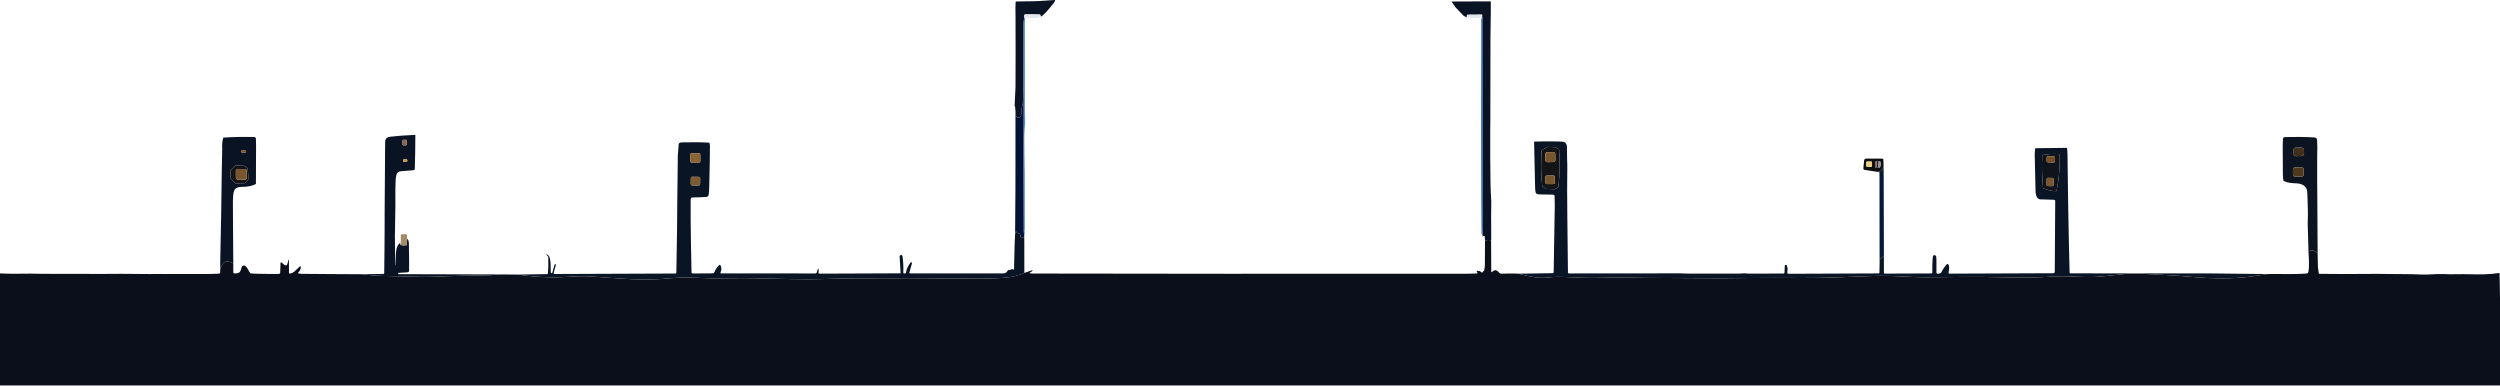 <svg width="3323" height="513" viewBox="0 0 3323 513" fill="none" xmlns="http://www.w3.org/2000/svg">
<path d="M1981.58 16.122L1981.12 50.083L1980.97 161.653C1980.89 164.846 1980.84 168.076 1980.83 171.343C1980.72 195.376 1980.84 219.409 1981.17 243.443C1981.28 251.463 1981.63 259.483 1982.22 267.503L1982 286.992L1982.15 315.463L1981.95 319.432C1978.92 318.546 1976.22 318.846 1973.87 320.333L1973.61 314.593C1973.6 314.396 1973.54 314.206 1973.43 314.041C1973.33 313.875 1973.18 313.741 1973.01 313.652C1972.83 313.562 1972.64 313.521 1972.45 313.531C1972.25 313.542 1972.06 313.605 1971.9 313.713L1970.53 314.612C1970.48 314.119 1970.54 313.966 1970.71 314.153L1970.79 302.742L1970.36 24.552C1969.94 23.286 1969.86 21.816 1970.13 20.142C1970.15 20.05 1970.14 19.956 1970.11 19.867C1970.09 19.777 1970.04 19.694 1969.98 19.624C1969.92 19.553 1969.85 19.497 1969.76 19.459C1969.68 19.421 1969.58 19.401 1969.49 19.402L1951.22 19.552C1950.88 19.556 1950.55 19.668 1950.28 19.874C1950 20.079 1949.81 20.366 1949.71 20.692C1949.55 21.246 1949.64 22.113 1949.98 23.293C1947.47 22.366 1945.57 21.203 1944.28 19.802C1941.15 16.402 1937.95 13.049 1934.69 9.743L1929.68 2.513C1929.65 2.465 1929.63 2.409 1929.63 2.351C1929.62 2.294 1929.63 2.236 1929.66 2.185C1929.69 2.134 1929.73 2.09 1929.78 2.06C1929.83 2.03 1929.88 2.013 1929.94 2.013L1980.63 1.812C1980.88 1.812 1981.12 1.912 1981.3 2.088C1981.47 2.264 1981.57 2.503 1981.57 2.752L1981.58 16.122Z" fill="#0A1324"/>
<path d="M1970.36 24.552L1969.07 24.492C1968.8 24.046 1968.27 23.836 1967.49 23.862C1960.94 24.062 1955.1 23.872 1949.98 23.292C1949.64 22.112 1949.55 21.246 1949.71 20.692C1949.8 20.366 1950 20.079 1950.27 19.874C1950.55 19.668 1950.88 19.556 1951.22 19.552L1969.49 19.402C1969.58 19.401 1969.68 19.421 1969.76 19.459C1969.84 19.497 1969.92 19.553 1969.98 19.624C1970.04 19.694 1970.09 19.777 1970.11 19.867C1970.14 19.956 1970.14 20.05 1970.13 20.142C1969.86 21.816 1969.94 23.286 1970.36 24.552Z" fill="#E2E7EF"/>
<path d="M1970.36 24.556L1970.79 302.746L1970.38 312.186C1970.38 312.226 1970.37 312.265 1970.34 312.298C1970.32 312.331 1970.29 312.355 1970.25 312.369C1970.21 312.382 1970.17 312.383 1970.13 312.372C1970.1 312.361 1970.06 312.338 1970.04 312.306C1969.57 311.766 1969.33 311.106 1969.33 310.326C1969.29 295.653 1969.2 280.906 1969.06 266.086L1968.9 167.156L1969.07 24.496L1970.36 24.556Z" fill="#084BB7"/>
<path d="M3080.02 205.364L3080 239.905L3080.25 273.355L3080.61 337.355C3077.13 333.355 3073.4 331.044 3068.45 334.424L3067.38 297.265C3067.85 287.498 3067.8 277.621 3067.24 267.635C3067.19 261.475 3066.97 256.851 3066.58 253.765C3065.76 247.275 3059.52 244.214 3053.76 243.804C3047.42 243.344 3040.15 243.485 3035.18 240.185C3034.66 237.871 3034.39 235.168 3034.38 232.075C3034.33 221.081 3034.26 209.498 3034.19 197.325C3034.16 192.191 3034.27 187.921 3034.51 184.515C3034.54 184.081 3034.68 183.663 3034.92 183.302C3035.16 182.941 3035.49 182.649 3035.87 182.455C3036.21 182.281 3037.08 182.188 3038.5 182.174C3047.8 182.054 3063.66 181.725 3076.07 182.705C3078.86 182.935 3079.84 184.155 3079.96 186.835C3080.28 194.088 3080.3 200.264 3080.02 205.364ZM3048.67 198.924L3048.77 204.924C3048.78 205.271 3048.85 205.613 3048.99 205.931C3049.13 206.249 3049.33 206.536 3049.58 206.777C3049.83 207.017 3050.12 207.206 3050.45 207.333C3050.77 207.459 3051.11 207.521 3051.46 207.515L3058.41 207.395C3059.52 207.375 3060.58 207.005 3061.35 206.365C3062.13 205.726 3062.56 204.87 3062.54 203.984L3062.46 199.385C3062.45 198.945 3062.34 198.513 3062.12 198.111C3061.9 197.708 3061.59 197.345 3061.19 197.041C3060.8 196.738 3060.33 196.5 3059.82 196.341C3059.31 196.181 3058.76 196.105 3058.21 196.114L3051.26 196.244C3050.56 196.258 3049.9 196.547 3049.41 197.049C3048.93 197.552 3048.66 198.226 3048.67 198.924ZM3062.09 225.194C3062.09 224.85 3062.02 224.509 3061.89 224.19C3061.76 223.872 3061.57 223.581 3061.33 223.336C3061.09 223.091 3060.8 222.896 3060.49 222.763C3060.17 222.629 3059.83 222.559 3059.48 222.556L3050.46 222.493C3050.12 222.491 3049.78 222.556 3049.46 222.686C3049.14 222.815 3048.85 223.006 3048.61 223.248C3048.36 223.489 3048.17 223.777 3048.03 224.094C3047.9 224.411 3047.83 224.751 3047.83 225.095L3047.78 232.015C3047.78 232.359 3047.84 232.7 3047.97 233.019C3048.1 233.337 3048.29 233.628 3048.53 233.873C3048.77 234.118 3049.06 234.313 3049.38 234.446C3049.69 234.58 3050.04 234.651 3050.38 234.653L3059.4 234.716C3059.74 234.718 3060.08 234.653 3060.4 234.523C3060.72 234.394 3061.01 234.203 3061.26 233.961C3061.5 233.72 3061.7 233.432 3061.83 233.115C3061.96 232.798 3062.03 232.458 3062.04 232.114L3062.09 225.194Z" fill="#0C1421"/>
<path d="M2083.28 220.075L2083.04 252.515L2083.3 288.275L2084.1 362.035C2084.1 362.413 2084.25 362.774 2084.52 363.04C2084.79 363.306 2085.15 363.455 2085.53 363.455C2127.18 363.455 2176.53 363.415 2233.58 363.335C2236.99 363.335 2240.95 363.655 2244.25 363.675C2244.31 363.675 2266.93 363.668 2312.11 363.655C2313.37 363.655 2315.15 363.548 2317.45 363.335C2319.08 363.182 2321.01 363.298 2323.24 363.685C2323.39 363.712 2323.55 363.722 2323.7 363.715L2370.53 363.565C2370.91 363.563 2371.28 363.414 2371.55 363.149C2371.83 362.884 2371.99 362.525 2372 362.145L2372.3 353.365C2372.3 353.01 2372.44 352.668 2372.68 352.406C2372.92 352.143 2373.24 351.979 2373.6 351.944C2373.95 351.909 2374.31 352.007 2374.59 352.217C2374.88 352.428 2375.08 352.737 2375.15 353.085L2376.16 357.335L2375.63 362.285C2375.61 362.489 2375.63 362.695 2375.69 362.89C2375.76 363.085 2375.86 363.264 2376 363.416C2376.13 363.568 2376.3 363.689 2376.49 363.772C2376.67 363.854 2376.88 363.896 2377.08 363.895L2497.31 363.415C2497.52 363.415 2497.72 363.332 2497.87 363.185C2498.02 363.037 2498.1 362.836 2498.11 362.625L2498.36 351.125L2498.63 345.625C2498.65 345.312 2498.76 345.016 2498.95 344.775C2500.34 343.015 2502.06 341.615 2504.1 340.575L2504.09 362.705C2504.09 362.834 2504.11 362.961 2504.16 363.08C2504.21 363.199 2504.28 363.307 2504.38 363.398C2504.47 363.489 2504.57 363.561 2504.69 363.61C2504.81 363.66 2504.94 363.685 2505.07 363.685L2567.26 363.435C2567.41 363.434 2567.57 363.402 2567.71 363.341C2567.85 363.281 2567.98 363.192 2568.09 363.082C2568.19 362.971 2568.28 362.84 2568.34 362.697C2568.39 362.553 2568.42 362.399 2568.42 362.245C2568.31 355.898 2568.47 349.515 2568.89 343.095C2568.94 342.302 2569.08 341.435 2569.31 340.495C2569.38 340.205 2569.52 339.94 2569.73 339.721C2569.94 339.502 2570.21 339.334 2570.51 339.23C2570.81 339.127 2571.14 339.091 2571.48 339.124C2571.81 339.158 2572.14 339.261 2572.44 339.425C2573.22 339.858 2573.64 340.618 2573.7 341.705C2573.77 343.132 2573.84 344.492 2573.92 345.785L2573.89 362.275C2573.89 362.622 2574.01 362.958 2574.23 363.223C2574.46 363.488 2574.77 363.666 2575.11 363.725C2576.65 363.985 2578.16 363.702 2579.63 362.875C2579.99 362.667 2580.28 362.349 2580.46 361.965C2581.89 358.765 2584.16 355.338 2587.27 351.685C2587.92 350.925 2588.62 350.762 2589.39 351.195C2591.92 352.615 2590.45 359.745 2590.02 362.345C2589.99 362.516 2590 362.69 2590.05 362.857C2590.09 363.023 2590.17 363.178 2590.29 363.309C2590.4 363.44 2590.54 363.546 2590.69 363.618C2590.85 363.689 2591.02 363.726 2591.19 363.725L2729.31 363.175C2729.81 363.172 2730.28 362.973 2730.64 362.621C2730.99 362.269 2731.19 361.793 2731.19 361.295L2731.8 267.255C2731.8 266.815 2731.63 266.392 2731.33 266.074C2731.02 265.757 2730.61 265.571 2730.17 265.555L2715.64 265.075C2712.8 265.228 2710.83 264.995 2709.74 264.375C2706.28 262.415 2705.7 257.135 2705.63 253.345C2705.61 252.625 2705.25 236.792 2704.56 205.845C2704.51 203.512 2704.73 200.558 2705.24 196.985L2746.46 196.545C2746.78 196.539 2747.09 196.658 2747.32 196.877C2747.55 197.095 2747.69 197.396 2747.71 197.715L2748.12 205.265L2748.7 250.815L2749.29 287.575L2749.98 323.315L2750.92 362.295C2750.93 362.576 2751.04 362.843 2751.25 363.039C2751.45 363.235 2751.72 363.345 2752 363.345L2939.46 363.435L2978.28 363.865L3014.71 364.255C2998.72 366.835 2986.32 368.465 2977.5 369.145C2959.49 370.532 2939.6 370.285 2917.85 368.405C2892.83 366.245 2866.68 364.652 2839.39 363.625C2834.66 363.445 2828.58 363.725 2823.03 364.345C2802.82 366.612 2790.26 367.858 2785.33 368.085C2767.32 368.915 2746.71 366.255 2727.57 367.655C2697.6 369.845 2669.63 368.575 2636.72 368.135C2623.49 367.955 2602.51 368.065 2573.79 368.465C2560.56 368.645 2550.5 368.562 2543.59 368.215C2518.08 366.935 2504.3 366.165 2484.36 367.005C2454.74 368.255 2425.67 369.625 2396.37 369.505C2368.9 369.395 2346.77 369.275 2324.74 369.545C2301.79 369.825 2279.48 370.105 2252.04 369.745C2224.74 369.375 2195.55 369.635 2168.28 369.105C2156.17 368.865 2142.68 368.915 2127.79 369.255C2110.82 369.635 2098.77 369.055 2078.49 368.145C2072.34 367.872 2067.4 367.928 2063.69 368.315C2054.02 369.315 2048 369.905 2039.23 368.405C2032.08 367.185 2024.99 365.648 2017.97 363.795L2063.73 363.095C2064.1 363.09 2064.45 362.94 2064.71 362.676C2064.97 362.413 2065.12 362.057 2065.13 361.685C2065.6 325.965 2066.1 296.595 2066.61 273.575C2066.62 273.188 2066.55 268.892 2066.38 260.685C2066.37 260.176 2066.16 259.691 2065.81 259.332C2065.45 258.972 2064.96 258.765 2064.46 258.755L2045.2 258.355C2042.95 258.102 2041.59 257.222 2041.12 255.715C2040.73 254.428 2040.5 251.635 2040.43 247.335L2039.11 188.205C2049.39 187.858 2059.56 187.798 2069.61 188.025C2074.88 188.138 2077.86 188.312 2078.55 188.545C2081.36 189.492 2082.77 191.888 2082.8 195.735C2082.88 207.435 2083.04 215.548 2083.28 220.075ZM2071.91 198.345L2067.84 195.905C2067.54 195.734 2067.21 195.635 2066.86 195.615L2057.16 195.165C2057.07 195.159 2056.98 195.18 2056.9 195.225L2049.62 199.425C2049.49 199.499 2049.39 199.602 2049.31 199.726C2049.23 199.85 2049.19 199.99 2049.18 200.135C2048.06 216.042 2048.28 231.658 2049.85 246.985C2049.86 247.142 2049.91 247.295 2049.99 247.433C2050.07 247.57 2050.18 247.691 2050.31 247.785L2054.57 250.925C2054.76 251.068 2054.99 251.148 2055.23 251.155L2066.32 251.535C2066.5 251.542 2066.67 251.496 2066.82 251.405L2070.83 249.095C2070.98 249.008 2071.11 248.887 2071.2 248.743C2071.3 248.599 2071.36 248.436 2071.38 248.265C2073.35 231.972 2073.68 215.578 2072.37 199.085C2072.36 198.934 2072.31 198.788 2072.23 198.659C2072.15 198.53 2072.04 198.423 2071.91 198.345ZM2737.28 204.825C2729.75 204.305 2722.32 204.698 2715.01 206.005C2714.87 206.03 2714.75 206.099 2714.66 206.201C2714.58 206.302 2714.52 206.431 2714.52 206.565C2713.88 221.018 2714.25 235.398 2715.62 249.705C2715.63 249.845 2715.69 249.978 2715.77 250.092C2715.85 250.206 2715.96 250.297 2716.09 250.355C2721.46 252.755 2727.11 254.018 2733.02 254.145C2733.15 254.148 2733.27 254.107 2733.37 254.028C2733.47 253.95 2733.54 253.839 2733.57 253.715C2736.82 238.042 2738.2 221.885 2737.69 205.245C2737.68 205.137 2737.64 205.034 2737.56 204.957C2737.49 204.879 2737.39 204.832 2737.28 204.825Z" fill="#091425"/>
<path d="M2072.37 199.085C2073.67 215.578 2073.34 231.972 2071.38 248.265C2071.36 248.436 2071.29 248.599 2071.2 248.743C2071.1 248.887 2070.98 249.008 2070.83 249.095L2066.82 251.405C2066.67 251.497 2066.49 251.542 2066.32 251.535L2055.23 251.155C2054.99 251.149 2054.76 251.068 2054.57 250.925L2050.31 247.785C2050.18 247.691 2050.07 247.571 2049.99 247.433C2049.91 247.295 2049.86 247.142 2049.85 246.985C2048.28 231.658 2048.06 216.042 2049.18 200.135C2049.19 199.99 2049.23 199.85 2049.31 199.726C2049.38 199.602 2049.49 199.499 2049.62 199.425L2056.9 195.225C2056.97 195.18 2057.07 195.159 2057.16 195.165L2066.86 195.615C2067.21 195.635 2067.54 195.734 2067.84 195.905L2071.91 198.345C2072.04 198.423 2072.15 198.531 2072.23 198.659C2072.31 198.788 2072.35 198.934 2072.37 199.085ZM2067.28 204.772C2067.27 204.064 2066.98 203.389 2066.47 202.896C2065.96 202.403 2065.28 202.133 2064.57 202.144L2056.67 202.268C2055.97 202.279 2055.29 202.571 2054.8 203.08C2054.3 203.588 2054.03 204.272 2054.05 204.98L2054.17 212.899C2054.18 213.607 2054.47 214.281 2054.98 214.774C2055.49 215.267 2056.17 215.537 2056.88 215.526L2064.78 215.402C2065.49 215.391 2066.16 215.099 2066.66 214.591C2067.15 214.082 2067.42 213.399 2067.41 212.691L2067.28 204.772ZM2066.59 234.942C2066.59 234.729 2066.54 234.519 2066.46 234.323C2066.38 234.127 2066.26 233.949 2066.11 233.8C2065.95 233.651 2065.78 233.532 2065.58 233.452C2065.38 233.372 2065.17 233.332 2064.96 233.333L2055.84 233.397C2055.41 233.4 2055 233.574 2054.7 233.88C2054.39 234.185 2054.23 234.599 2054.23 235.028L2054.29 243.068C2054.29 243.281 2054.33 243.491 2054.41 243.687C2054.5 243.883 2054.62 244.061 2054.77 244.21C2054.92 244.36 2055.1 244.478 2055.3 244.558C2055.49 244.638 2055.7 244.678 2055.92 244.677L2065.04 244.613C2065.47 244.61 2065.88 244.437 2066.18 244.131C2066.48 243.825 2066.65 243.412 2066.64 242.982L2066.59 234.942Z" fill="#141315"/>
<path d="M3048.67 198.924C3048.66 198.226 3048.93 197.551 3049.41 197.049C3049.9 196.547 3050.56 196.257 3051.26 196.244L3058.21 196.114C3058.76 196.104 3059.31 196.181 3059.82 196.34C3060.33 196.499 3060.8 196.737 3061.19 197.041C3061.59 197.345 3061.9 197.708 3062.12 198.11C3062.34 198.512 3062.46 198.945 3062.46 199.384L3062.54 203.984C3062.56 204.869 3062.13 205.726 3061.36 206.365C3060.58 207.004 3059.52 207.375 3058.41 207.394L3051.46 207.514C3051.12 207.521 3050.77 207.459 3050.45 207.332C3050.13 207.206 3049.83 207.017 3049.58 206.776C3049.33 206.536 3049.13 206.249 3048.99 205.931C3048.85 205.613 3048.78 205.271 3048.77 204.924L3048.67 198.924Z" fill="#402F1B"/>
<path d="M2064.58 202.143L2056.68 202.267C2055.2 202.29 2054.03 203.504 2054.05 204.978L2054.17 212.897C2054.2 214.372 2055.41 215.548 2056.89 215.525L2064.78 215.401C2066.26 215.378 2067.44 214.164 2067.41 212.689L2067.29 204.77C2067.26 203.296 2066.05 202.119 2064.58 202.143Z" fill="#79572E"/>
<path d="M2737.69 205.244C2738.2 221.884 2736.83 238.04 2733.57 253.714C2733.55 253.838 2733.48 253.949 2733.38 254.027C2733.28 254.105 2733.15 254.147 2733.02 254.144C2727.11 254.017 2721.47 252.754 2716.09 250.354C2715.97 250.295 2715.86 250.205 2715.77 250.091C2715.69 249.977 2715.64 249.843 2715.62 249.704C2714.25 235.397 2713.88 221.017 2714.52 206.564C2714.53 206.43 2714.58 206.301 2714.67 206.199C2714.76 206.097 2714.88 206.028 2715.01 206.004C2722.33 204.697 2729.75 204.304 2737.28 204.824C2737.39 204.831 2737.49 204.878 2737.57 204.955C2737.64 205.033 2737.69 205.135 2737.69 205.244ZM2731.53 209.79C2731.53 209.537 2731.49 209.285 2731.4 209.049C2731.3 208.812 2731.17 208.597 2730.99 208.414C2730.82 208.231 2730.61 208.084 2730.37 207.982C2730.14 207.881 2729.89 207.825 2729.64 207.82L2722.42 207.669C2721.91 207.658 2721.41 207.851 2721.04 208.205C2720.67 208.56 2720.46 209.046 2720.45 209.558L2720.36 213.837C2720.36 214.09 2720.4 214.342 2720.49 214.579C2720.58 214.815 2720.72 215.03 2720.9 215.213C2721.07 215.396 2721.28 215.543 2721.51 215.645C2721.75 215.747 2722 215.802 2722.25 215.807L2729.47 215.958C2729.98 215.969 2730.47 215.776 2730.84 215.422C2731.21 215.067 2731.43 214.581 2731.44 214.069L2731.53 209.79ZM2729.54 238.143C2729.54 237.927 2729.5 237.712 2729.42 237.511C2729.34 237.31 2729.22 237.127 2729.06 236.973C2728.91 236.818 2728.73 236.695 2728.53 236.61C2728.33 236.526 2728.12 236.481 2727.9 236.479L2722.1 236.429C2721.89 236.427 2721.67 236.467 2721.47 236.549C2721.27 236.63 2721.09 236.75 2720.93 236.902C2720.78 237.053 2720.65 237.234 2720.57 237.434C2720.48 237.633 2720.44 237.847 2720.44 238.064L2720.37 245.684C2720.37 245.9 2720.41 246.115 2720.49 246.316C2720.57 246.517 2720.69 246.7 2720.84 246.855C2721 247.009 2721.18 247.132 2721.38 247.217C2721.58 247.302 2721.79 247.346 2722.01 247.348L2727.81 247.399C2728.02 247.401 2728.24 247.36 2728.44 247.279C2728.64 247.197 2728.82 247.078 2728.98 246.926C2729.13 246.774 2729.25 246.593 2729.34 246.393C2729.42 246.194 2729.47 245.98 2729.47 245.763L2729.54 238.143Z" fill="#10141A"/>
<path d="M2729.63 207.821L2722.41 207.669C2721.35 207.647 2720.47 208.493 2720.44 209.558L2720.35 213.838C2720.33 214.903 2721.18 215.785 2722.24 215.808L2729.46 215.959C2730.53 215.981 2731.41 215.135 2731.43 214.07L2731.52 209.791C2731.54 208.725 2730.7 207.843 2729.63 207.821Z" fill="#774D24"/>
<path d="M2503.66 221.533C2502.63 225.579 2499.88 227.876 2495.4 228.423L2478.5 225.833C2477.98 225.753 2477.51 225.479 2477.19 225.066C2476.87 224.652 2476.72 224.132 2476.77 223.613L2477.77 213.433C2477.9 211.553 2479.31 210.659 2482.01 210.753C2486.15 210.906 2490.73 210.916 2495.75 210.783C2498.1 210.723 2500.39 210.803 2502.63 211.023C2502.82 211.042 2503.01 211.132 2503.14 211.275C2503.27 211.419 2503.35 211.606 2503.36 211.803L2503.66 221.533ZM2488.31 215.979C2488.31 215.813 2488.28 215.647 2488.22 215.493C2488.16 215.338 2488.06 215.198 2487.95 215.079C2487.83 214.96 2487.69 214.865 2487.54 214.801C2487.38 214.736 2487.22 214.702 2487.05 214.701L2481.97 214.665C2481.81 214.664 2481.64 214.696 2481.49 214.758C2481.33 214.821 2481.19 214.914 2481.07 215.031C2480.95 215.148 2480.86 215.287 2480.79 215.441C2480.73 215.595 2480.69 215.759 2480.69 215.926L2480.66 220.406C2480.66 220.573 2480.69 220.738 2480.76 220.893C2480.82 221.047 2480.91 221.188 2481.03 221.307C2481.15 221.425 2481.28 221.52 2481.44 221.585C2481.59 221.65 2481.76 221.684 2481.92 221.685L2487 221.72C2487.17 221.721 2487.34 221.69 2487.49 221.627C2487.64 221.564 2487.79 221.472 2487.9 221.355C2488.02 221.238 2488.12 221.098 2488.18 220.945C2488.25 220.791 2488.28 220.626 2488.28 220.459L2488.31 215.979ZM2493.09 214.673C2492.25 217.133 2492 219.533 2492.33 221.873C2492.43 222.599 2493.01 222.746 2494.08 222.313L2498.48 222.843C2499.79 220.836 2500.15 218.399 2499.56 215.533C2499.37 214.626 2498.52 214.339 2497.02 214.673H2493.09Z" fill="#0C0E0F"/>
<path d="M2487.05 214.701L2481.97 214.665C2481.27 214.66 2480.7 215.225 2480.69 215.926L2480.66 220.406C2480.66 221.107 2481.22 221.68 2481.92 221.685L2487 221.72C2487.71 221.725 2488.28 221.161 2488.28 220.459L2488.31 215.979C2488.32 215.278 2487.75 214.705 2487.05 214.701Z" fill="#EBCF83"/>
<path d="M2497.02 214.676L2496.61 221.736C2496.61 221.893 2496.65 222.049 2496.74 222.178C2496.83 222.307 2496.96 222.401 2497.11 222.446L2498.48 222.846L2494.08 222.316C2494.4 220.049 2494.64 217.712 2494.79 215.306C2494.81 214.939 2494.25 214.729 2493.09 214.676H2497.02Z" fill="#1B1C21"/>
<path d="M2498.48 222.844L2497.11 222.443C2496.96 222.399 2496.83 222.304 2496.74 222.175C2496.65 222.047 2496.6 221.891 2496.61 221.733L2497.02 214.673C2498.53 214.34 2499.37 214.627 2499.56 215.534C2500.15 218.4 2499.79 220.837 2498.48 222.844Z" fill="#978F9E"/>
<path d="M2493.09 214.676C2494.25 214.729 2494.81 214.939 2494.79 215.306C2494.64 217.712 2494.4 220.049 2494.08 222.316C2493.02 222.749 2492.43 222.602 2492.33 221.876C2492.01 219.536 2492.26 217.136 2493.09 214.676Z" fill="#8A644B"/>
<path d="M2503.66 221.535L2503.78 230.855L2504.1 340.575C2502.06 341.615 2500.34 343.015 2498.95 344.775C2498.76 345.016 2498.65 345.313 2498.63 345.625L2498.36 351.125L2498.2 229.775C2498.2 229.656 2498.17 229.538 2498.12 229.429C2498.07 229.321 2497.99 229.224 2497.9 229.145C2497.27 228.618 2496.44 228.378 2495.4 228.425C2499.88 227.878 2502.63 225.582 2503.66 221.535Z" fill="#051937"/>
<path d="M3059.48 222.554L3050.46 222.491C3049.02 222.481 3047.84 223.646 3047.83 225.093L3047.78 232.012C3047.77 233.459 3048.93 234.641 3050.38 234.651L3059.4 234.714C3060.85 234.724 3062.03 233.559 3062.04 232.112L3062.09 225.192C3062.1 223.745 3060.93 222.564 3059.48 222.554Z" fill="#4E391E"/>
<path d="M2064.96 233.331L2055.84 233.395C2054.94 233.401 2054.22 234.132 2054.23 235.026L2054.29 243.066C2054.29 243.961 2055.02 244.681 2055.92 244.675L2065.04 244.611C2065.93 244.605 2066.65 243.874 2066.65 242.98L2066.59 234.94C2066.58 234.045 2065.85 233.325 2064.96 233.331Z" fill="#79572E"/>
<path d="M2727.9 236.479L2722.1 236.428C2721.18 236.421 2720.44 237.153 2720.43 238.064L2720.36 245.684C2720.36 246.595 2721.09 247.34 2722 247.348L2727.8 247.399C2728.71 247.407 2729.46 246.674 2729.46 245.763L2729.53 238.143C2729.54 237.232 2728.81 236.487 2727.9 236.479Z" fill="#79572E"/>
<path d="M1383.03 19.973C1383.15 20.192 1383.1 20.556 1382.87 21.062C1383.43 21.956 1384.2 22.019 1385.18 21.253C1385.98 20.626 1387.51 19.159 1389.78 16.852C1393.75 12.793 1397.1 8.222 1400.77 3.842C1401.55 2.909 1402.11 1.846 1402.45 0.652C1402.47 0.572 1402.47 0.488 1402.46 0.406C1402.44 0.325 1402.4 0.248 1402.35 0.184C1402.3 0.12 1402.23 0.07 1402.15 0.038C1402.07 0.007 1401.99 -0.006 1401.91 0.002C1398.13 0.356 1391.18 0.816 1381.04 1.382C1371.5 1.912 1361.52 1.672 1350.96 1.972C1350.69 1.978 1350.43 2.088 1350.23 2.28C1350.04 2.472 1349.93 2.731 1349.93 3.002L1349.69 11.912L1349.82 18.762C1349.98 51.076 1349.98 83.369 1349.81 115.643L1348.62 140.612L1349.33 142.372L1350.53 153.752C1350.57 154.153 1350.69 154.54 1350.89 154.893C1351.08 155.245 1351.34 155.555 1351.66 155.804C1351.98 156.053 1352.34 156.236 1352.73 156.342C1353.12 156.448 1353.53 156.476 1353.93 156.422L1354.18 156.382C1355.03 156.27 1355.81 155.867 1356.4 155.242C1356.99 154.617 1357.35 153.809 1357.41 152.952C1357.9 146.273 1357.65 143.522 1359.42 138.732C1359.5 138.507 1359.55 138.267 1359.56 138.023L1360.58 113.292C1360.5 75.219 1360.52 47.646 1360.65 30.573C1360.66 28.699 1360.9 26.219 1361.38 23.133C1361.3 21.933 1361.44 20.776 1361.8 19.663C1361.85 19.511 1361.94 19.378 1362.07 19.283C1362.2 19.188 1362.35 19.136 1362.51 19.133C1369.01 19.026 1375.45 19.062 1381.84 19.242C1382.36 19.256 1382.76 19.499 1383.03 19.973Z" fill="#0A1324"/>
<path d="M1382.87 21.064C1381.73 22.79 1380.19 23.7 1378.25 23.794C1375.44 23.934 1370.24 23.867 1362.66 23.594C1362.3 24.227 1361.88 24.074 1361.38 23.134C1361.3 21.934 1361.44 20.777 1361.8 19.664C1361.85 19.512 1361.94 19.379 1362.07 19.284C1362.2 19.189 1362.35 19.137 1362.51 19.134C1369.01 19.027 1375.45 19.064 1381.84 19.244C1382.36 19.257 1382.76 19.5 1383.03 19.974C1383.15 20.194 1383.1 20.557 1382.87 21.064Z" fill="#E2E7EF"/>
<path d="M1361.38 23.133C1361.88 24.073 1362.31 24.226 1362.66 23.593C1362.36 26.54 1362.21 29.283 1362.22 31.823C1362.29 53.169 1362.33 74.516 1362.36 95.863C1362.32 110.683 1362.28 125.503 1362.24 140.323C1362.21 150.196 1362.36 157.293 1362.69 161.613C1362.37 166.139 1362.08 170.519 1361.81 174.753C1361.54 178.946 1361.45 183.329 1361.55 187.903C1361.78 198.889 1361.92 209.876 1361.96 220.863L1362.13 229.113L1362.21 304.633C1362.21 304.938 1362.17 305.241 1362.09 305.533C1361.64 307.186 1361.67 308.516 1362.17 309.523L1361.43 313.283C1361.18 311.203 1360.72 309.373 1360.71 307.323C1360.54 257.313 1360.2 207.313 1360.6 157.303C1360.71 142.636 1360.71 127.966 1360.58 113.293C1360.5 75.219 1360.52 47.646 1360.65 30.573C1360.66 28.7 1360.91 26.22 1361.38 23.133Z" fill="#4C8BCE"/>
<path d="M1361.43 313.283L1361.42 315.293C1360.68 314.966 1359.77 315.26 1358.67 316.173C1358.35 316.44 1358.05 316.503 1357.77 316.363C1357.61 316.29 1357.47 316.18 1357.33 316.033C1357.17 315.86 1357.07 315.71 1357.04 315.583C1356.52 313.683 1356.11 312.246 1355.81 311.273C1355.69 310.917 1355.47 310.606 1355.17 310.387C1354.87 310.167 1354.5 310.05 1354.13 310.053C1352.71 310.066 1351.51 309.266 1350.53 307.653C1350.5 307.61 1350.46 307.575 1350.42 307.553C1350.37 307.531 1350.32 307.524 1350.27 307.531C1350.22 307.539 1350.18 307.561 1350.14 307.595C1350.1 307.63 1350.08 307.674 1350.07 307.723L1349.26 311.363L1349.7 254.003L1349.75 219.623L1349.73 212.983C1349.74 193.136 1349.75 173.25 1349.77 153.323C1349.77 149.656 1349.63 146.006 1349.33 142.373L1350.53 153.753C1350.57 154.153 1350.69 154.541 1350.89 154.893C1351.08 155.246 1351.34 155.555 1351.66 155.804C1351.98 156.053 1352.34 156.236 1352.73 156.342C1353.12 156.449 1353.53 156.476 1353.93 156.423L1354.18 156.383C1355.03 156.27 1355.81 155.867 1356.4 155.243C1356.99 154.618 1357.35 153.809 1357.41 152.953C1357.9 146.273 1357.65 143.523 1359.42 138.733C1359.5 138.508 1359.55 138.268 1359.56 138.023L1360.58 113.293C1360.7 127.966 1360.71 142.636 1360.6 157.303C1360.2 207.313 1360.54 257.313 1360.71 307.323C1360.72 309.373 1361.18 311.203 1361.43 313.283Z" fill="#011239"/>
<path d="M548.573 226.335C543.44 226.628 538.346 227.032 533.293 227.545C529.606 227.912 527.453 229.622 526.833 232.675C526.326 235.202 526.033 236.918 525.953 237.825C525.526 242.878 525.39 255.242 525.543 274.915L525.133 299.615L525.053 307.895L524.863 312.145L525.253 352.225C525.253 352.273 525.273 352.318 525.309 352.352C525.344 352.386 525.393 352.405 525.443 352.405H525.453C525.504 352.405 525.554 352.385 525.591 352.35C525.628 352.315 525.651 352.266 525.653 352.215C525.786 347.862 525.946 343.455 526.133 338.995C526.363 333.325 526.853 327.285 531.053 323.425C531.106 323.376 531.17 323.341 531.24 323.323C531.31 323.305 531.383 323.304 531.453 323.321C531.523 323.338 531.588 323.372 531.642 323.419C531.696 323.467 531.738 323.527 531.763 323.595L532.543 325.685C534.97 326.272 537.48 326.378 540.073 326.005C540.278 325.977 540.467 325.877 540.606 325.723C540.745 325.57 540.826 325.372 540.833 325.165L541.153 317.535C543.553 318.945 543.483 322.805 543.503 325.185C543.536 332.818 543.64 340.472 543.813 348.145L543.753 359.655C543.749 360.251 543.52 360.824 543.111 361.256C542.703 361.689 542.146 361.949 541.553 361.985L529.853 362.675C529.76 362.68 529.668 362.704 529.584 362.744C529.5 362.784 529.425 362.841 529.362 362.911C529.3 362.981 529.252 363.062 529.222 363.15C529.191 363.238 529.178 363.332 529.183 363.425L529.203 363.785C529.213 363.961 529.291 364.126 529.419 364.247C529.547 364.368 529.717 364.435 529.893 364.435L665.213 364.785C655.66 365.658 648.476 366.118 643.663 366.165C621.723 366.365 610.283 366.435 591.823 367.245C576.516 367.912 566.45 368.182 561.623 368.055C542.81 367.548 524.953 367.108 508.053 366.735C501.286 366.582 492.336 365.845 481.203 364.525L509.673 364.105C509.945 364.102 510.206 363.993 510.399 363.8C510.591 363.608 510.701 363.347 510.703 363.075L511.033 333.095L511.243 304.015L511.253 282.985L511.743 216.015L511.783 203.475C511.75 200.035 511.82 194.902 511.993 188.075C512.103 183.725 515.063 182.155 519.313 181.655C528.48 180.575 539.18 179.798 551.413 179.325C551.498 179.321 551.583 179.334 551.663 179.365C551.743 179.395 551.816 179.442 551.878 179.501C551.94 179.561 551.989 179.633 552.022 179.713C552.056 179.793 552.073 179.878 552.073 179.965C552.073 194.305 551.833 209.178 551.353 224.585C551.313 225.732 550.386 226.315 548.573 226.335ZM540.694 187.07C540.692 186.902 540.657 186.736 540.59 186.582C540.524 186.427 540.428 186.287 540.308 186.17C540.187 186.053 540.045 185.96 539.889 185.898C539.733 185.835 539.566 185.804 539.398 185.806L536.278 185.844C536.11 185.846 535.944 185.881 535.79 185.948C535.635 186.014 535.495 186.11 535.378 186.23C535.261 186.35 535.168 186.493 535.106 186.649C535.043 186.805 535.012 186.972 535.014 187.14L535.073 191.919C535.075 192.087 535.11 192.254 535.176 192.408C535.242 192.563 535.338 192.703 535.458 192.82C535.579 192.937 535.721 193.03 535.877 193.092C536.033 193.155 536.2 193.186 536.368 193.184L539.488 193.146C539.656 193.144 539.822 193.108 539.976 193.042C540.131 192.976 540.271 192.88 540.388 192.76C540.506 192.639 540.598 192.497 540.661 192.341C540.723 192.185 540.754 192.018 540.752 191.85L540.694 187.07ZM541.331 213.012C541.322 212.643 541.166 212.294 540.899 212.04C540.631 211.786 540.274 211.649 539.906 211.659L537.107 211.732C536.924 211.737 536.744 211.778 536.578 211.852C536.411 211.926 536.26 212.032 536.135 212.165C536.009 212.297 535.911 212.453 535.845 212.624C535.78 212.794 535.749 212.976 535.753 213.158L535.775 213.978C535.785 214.346 535.94 214.696 536.208 214.95C536.475 215.203 536.832 215.341 537.201 215.331L540 215.258C540.182 215.253 540.362 215.212 540.529 215.138C540.695 215.064 540.846 214.957 540.972 214.825C541.097 214.693 541.196 214.537 541.261 214.366C541.326 214.196 541.358 214.014 541.353 213.832L541.331 213.012Z" fill="#0A1324"/>
<path d="M340.372 192.534L340.162 244.524C335.609 246.898 330.459 248.148 324.712 248.274C322.339 248.321 320.665 248.394 319.692 248.494C316.322 248.814 313.082 249.684 311.632 252.724C309.512 257.194 309.832 262.844 309.572 267.744L309.692 293.964L310.082 350.174C300.942 345.024 296.572 347.224 292.792 357.054L292.672 350.704L294.002 283.954L294.802 225.814L295.382 197.164C295.002 192.191 295.469 187.434 296.782 182.894C309.329 182.048 322.882 181.784 337.442 182.104C339.182 182.144 340.089 182.961 340.162 184.554C340.275 187.234 340.345 189.894 340.372 192.534ZM326.977 201.02C326.981 200.836 326.949 200.653 326.882 200.482C326.815 200.311 326.715 200.154 326.588 200.021C326.461 199.889 326.309 199.782 326.14 199.708C325.972 199.635 325.791 199.595 325.607 199.591L322.168 199.519C321.984 199.515 321.801 199.547 321.63 199.614C321.458 199.681 321.302 199.781 321.169 199.908C321.037 200.035 320.93 200.187 320.856 200.356C320.783 200.524 320.742 200.705 320.739 200.889L320.726 201.469C320.723 201.653 320.755 201.835 320.822 202.007C320.889 202.178 320.988 202.335 321.116 202.467C321.243 202.6 321.395 202.706 321.563 202.78C321.732 202.854 321.913 202.894 322.097 202.898L325.536 202.97C325.72 202.974 325.903 202.941 326.074 202.875C326.245 202.808 326.402 202.708 326.534 202.581C326.667 202.454 326.773 202.301 326.847 202.133C326.921 201.965 326.961 201.783 326.965 201.6L326.977 201.02ZM329.892 239.014C330.332 233.721 329.932 228.548 328.692 223.494C328.647 223.301 328.53 223.127 328.362 223.004L325.032 220.544C324.914 220.46 324.772 220.411 324.622 220.404L313.562 219.804C313.398 219.795 313.235 219.82 313.081 219.879C312.928 219.937 312.788 220.028 312.672 220.144L306.792 226.024C306.619 226.191 306.518 226.421 306.512 226.664L306.192 236.134C306.186 236.261 306.204 236.387 306.247 236.505C306.29 236.624 306.356 236.732 306.442 236.824L312.402 243.424C312.47 243.502 312.554 243.564 312.648 243.606C312.741 243.647 312.841 243.667 312.942 243.664L324.492 243.624C324.846 243.625 325.19 243.497 325.462 243.264L329.462 239.864C329.712 239.646 329.866 239.341 329.892 239.014Z" fill="#0A1324"/>
<path d="M539.392 185.806L536.272 185.844C535.565 185.852 534.999 186.432 535.008 187.139L535.066 191.919C535.075 192.626 535.655 193.192 536.362 193.183L539.482 193.145C540.188 193.136 540.754 192.556 540.746 191.85L540.687 187.07C540.679 186.363 540.099 185.797 539.392 185.806Z" fill="#8A644B"/>
<path d="M942.973 189.645C943.433 191.419 943.65 192.859 943.623 193.965C943.496 198.692 943.423 206.242 943.403 216.615C943.116 226.869 942.893 236.982 942.733 246.955C942.626 253.529 942.33 257.679 941.843 259.405C941.436 260.859 940.323 261.652 938.503 261.785C935.81 261.979 933.14 262.122 930.493 262.215L919.783 262.515C919.597 262.522 919.415 262.572 919.252 262.662C919.088 262.753 918.948 262.88 918.843 263.035C918.296 263.862 918.023 264.792 918.023 265.825C917.936 283.172 918.036 300.519 918.323 317.865L919.163 361.835C919.171 362.279 919.352 362.703 919.668 363.015C919.984 363.327 920.409 363.503 920.853 363.505C929.093 363.545 937.356 363.495 945.643 363.355C948.153 363.315 949.033 363.195 950.043 360.815C951.57 357.202 953.736 354.245 956.543 351.945C956.597 351.901 956.659 351.869 956.726 351.85C956.793 351.832 956.863 351.828 956.931 351.838C956.999 351.849 957.064 351.873 957.122 351.911C957.179 351.948 957.227 351.998 957.263 352.055C958.37 353.815 958.9 355.829 958.853 358.095C958.846 358.288 958.816 358.476 958.763 358.655L957.673 362.605C957.647 362.704 957.643 362.806 957.663 362.906C957.682 363.006 957.724 363.099 957.785 363.18C957.846 363.26 957.924 363.325 958.014 363.369C958.104 363.414 958.203 363.436 958.303 363.435H1020.23L1083.89 363.455C1084.29 363.455 1084.69 363.326 1085.01 363.086C1085.33 362.847 1085.57 362.51 1085.68 362.125L1087.32 356.575C1088.32 358.295 1088.53 360.069 1087.95 361.895C1087.89 362.106 1087.87 362.329 1087.9 362.548C1087.94 362.766 1088.03 362.973 1088.16 363.151C1088.29 363.33 1088.46 363.475 1088.66 363.575C1088.86 363.674 1089.08 363.726 1089.3 363.725L1196.32 363.295C1196.42 363.296 1196.52 363.275 1196.61 363.236C1196.7 363.197 1196.79 363.14 1196.85 363.068C1196.92 362.996 1196.98 362.91 1197.01 362.817C1197.04 362.724 1197.06 362.625 1197.05 362.525L1195.78 341.025C1195.75 340.519 1195.92 340.021 1196.25 339.635C1196.58 339.249 1197.04 339.006 1197.54 338.955L1197.69 338.945C1198.15 338.918 1198.6 339.064 1198.96 339.353C1199.31 339.642 1199.54 340.054 1199.6 340.505C1200.66 348.099 1201.01 355.325 1200.64 362.185C1200.63 362.362 1200.66 362.539 1200.72 362.705C1200.79 362.87 1200.88 363.02 1201.01 363.145C1201.14 363.27 1201.29 363.367 1201.45 363.429C1201.62 363.491 1201.8 363.517 1201.97 363.505L1202.69 363.465C1203.11 363.443 1203.5 363.275 1203.8 362.992C1204.11 362.708 1204.3 362.327 1204.35 361.915C1204.79 358.295 1206.4 354.499 1209.17 350.525C1209.85 349.565 1210.49 348.959 1211.1 348.705C1211.25 348.643 1211.41 348.624 1211.57 348.649C1211.73 348.675 1211.87 348.744 1211.99 348.85C1212.11 348.955 1212.2 349.092 1212.25 349.245C1212.29 349.398 1212.3 349.561 1212.25 349.715L1208.74 362.375C1208.71 362.494 1208.71 362.618 1208.73 362.739C1208.75 362.859 1208.8 362.973 1208.88 363.07C1208.95 363.168 1209.05 363.247 1209.16 363.302C1209.27 363.357 1209.39 363.385 1209.51 363.385C1239.41 363.412 1280.61 363.429 1333.1 363.435C1335.76 363.435 1337.58 362.572 1338.58 360.845C1339.7 358.925 1340.73 358.595 1342.55 358.665C1343.99 358.715 1344.89 357.235 1346.89 357.865C1346.94 358.412 1347.15 358.695 1347.51 358.715C1347.55 358.718 1347.6 358.712 1347.63 358.699C1347.67 358.685 1347.71 358.663 1347.74 358.635C1347.77 358.607 1347.79 358.573 1347.81 358.535C1347.82 358.497 1347.83 358.457 1347.83 358.415L1348.63 325.355L1349.26 311.365L1350.07 307.725C1350.08 307.676 1350.11 307.632 1350.15 307.598C1350.18 307.564 1350.23 307.541 1350.28 307.534C1350.33 307.526 1350.38 307.534 1350.42 307.555C1350.47 307.577 1350.51 307.612 1350.53 307.655C1351.52 309.269 1352.72 310.069 1354.13 310.055C1354.51 310.053 1354.87 310.17 1355.17 310.389C1355.48 310.609 1355.7 310.919 1355.81 311.275C1356.12 312.249 1356.53 313.685 1357.04 315.585C1357.08 315.712 1357.17 315.862 1357.33 316.035C1357.47 316.182 1357.62 316.292 1357.77 316.365C1358.05 316.505 1358.35 316.442 1358.67 316.175C1359.77 315.262 1360.69 314.969 1361.42 315.295L1361.52 323.225L1361.54 362.795C1353.86 366.149 1345.75 368.215 1337.21 368.995C1327 369.929 1315.47 370.382 1302.62 370.355C1276.16 370.295 1249.76 370.129 1223.44 369.855C1198.19 369.585 1172.5 370.155 1144.43 369.955C1122.47 369.795 1096.97 371.125 1076.63 371.225C1043.51 371.395 1010.21 369.315 976.573 369.765C960.453 369.985 948.923 370.155 935.023 369.595C923.073 369.105 909.523 368.335 896.443 369.445C883.293 370.555 869.863 371.795 855.853 371.635C836.253 371.415 817.273 369.635 788.403 367.695C779.796 367.115 772.79 366.985 767.383 367.305C750.003 368.319 739.123 368.789 734.743 368.715C719.003 368.449 703.323 367.202 687.703 364.975L727.213 364.335C727.482 364.333 727.741 364.227 727.936 364.04C728.131 363.852 728.248 363.597 728.263 363.325L728.793 354.745L728.773 341.995C728.773 341.748 728.725 341.504 728.63 341.276C728.536 341.047 728.398 340.84 728.223 340.665L726.253 338.695C726.197 338.64 726.161 338.566 726.151 338.488C726.142 338.409 726.16 338.329 726.202 338.262C726.243 338.194 726.307 338.143 726.382 338.116C726.456 338.09 726.538 338.089 726.613 338.115C729.913 339.255 730.493 341.505 731.273 345.275C732.263 350.065 731.793 356.205 732.063 361.965C732.075 362.227 732.18 362.476 732.359 362.668C732.538 362.859 732.78 362.98 733.041 363.009C733.301 363.038 733.563 362.973 733.78 362.825C733.997 362.678 734.154 362.458 734.223 362.205L737.073 351.945C737.125 351.758 737.235 351.592 737.388 351.47C737.54 351.348 737.727 351.277 737.923 351.265L738.483 351.225C738.561 351.221 738.638 351.235 738.71 351.267C738.781 351.298 738.843 351.346 738.892 351.407C738.941 351.468 738.975 351.539 738.991 351.615C739.007 351.691 739.004 351.77 738.983 351.845L735.973 362.675C735.924 362.854 735.916 363.041 735.951 363.223C735.987 363.405 736.063 363.576 736.176 363.723C736.288 363.871 736.433 363.99 736.599 364.072C736.765 364.154 736.948 364.196 737.133 364.195L897.853 363.555C898.15 363.553 898.435 363.434 898.646 363.225C898.857 363.016 898.978 362.733 898.983 362.435L899.943 305.545L899.963 301.775L900.263 266.245L900.953 206.765L902.163 191.005C902.963 189.885 904.363 189.299 906.363 189.245C920.676 188.872 932.88 189.005 942.973 189.645ZM930.845 205.434C930.845 205.222 930.803 205.013 930.722 204.818C930.64 204.623 930.522 204.446 930.372 204.296C930.222 204.147 930.044 204.029 929.849 203.948C929.653 203.868 929.444 203.826 929.232 203.827L919.273 203.844C919.061 203.844 918.852 203.886 918.657 203.968C918.461 204.049 918.284 204.168 918.135 204.318C917.986 204.467 917.867 204.645 917.787 204.841C917.706 205.036 917.665 205.245 917.665 205.457L917.681 214.417C917.681 214.628 917.723 214.838 917.805 215.033C917.886 215.228 918.005 215.405 918.154 215.555C918.304 215.704 918.482 215.822 918.677 215.903C918.873 215.983 919.082 216.024 919.294 216.024L929.254 216.007C929.465 216.006 929.674 215.964 929.87 215.883C930.065 215.802 930.242 215.683 930.391 215.533C930.541 215.383 930.659 215.206 930.739 215.01C930.82 214.815 930.861 214.605 930.861 214.394L930.845 205.434ZM930.72 237.214C930.724 236.937 930.674 236.662 930.572 236.404C930.47 236.146 930.318 235.911 930.126 235.712C929.933 235.513 929.703 235.354 929.448 235.244C929.194 235.134 928.921 235.075 928.643 235.071L920.385 234.941C920.108 234.937 919.832 234.987 919.575 235.089C919.317 235.191 919.082 235.343 918.883 235.536C918.684 235.728 918.525 235.959 918.415 236.213C918.305 236.467 918.246 236.741 918.242 237.018L918.126 244.377C918.122 244.654 918.172 244.929 918.274 245.187C918.376 245.444 918.528 245.679 918.721 245.878C918.913 246.077 919.144 246.236 919.398 246.347C919.652 246.457 919.926 246.515 920.203 246.52L928.462 246.65C928.739 246.654 929.014 246.604 929.271 246.502C929.529 246.4 929.764 246.248 929.963 246.055C930.162 245.862 930.321 245.632 930.431 245.378C930.541 245.124 930.6 244.85 930.604 244.573L930.72 237.214Z" fill="#091425"/>
<path d="M325.605 199.59L322.165 199.518C321.392 199.501 320.752 200.115 320.736 200.888L320.724 201.468C320.708 202.241 321.322 202.881 322.095 202.897L325.534 202.969C326.307 202.985 326.947 202.372 326.963 201.599L326.975 201.019C326.991 200.246 326.378 199.606 325.605 199.59Z" fill="#774D24"/>
<path d="M929.226 203.827L919.266 203.845C918.377 203.846 917.658 204.568 917.659 205.458L917.675 214.418C917.676 215.307 918.398 216.026 919.288 216.025L929.247 216.007C930.137 216.006 930.856 215.284 930.855 214.395L930.839 205.435C930.837 204.545 930.115 203.826 929.226 203.827Z" fill="#8C6230"/>
<path d="M539.9 211.66L537.1 211.733C536.333 211.753 535.727 212.392 535.747 213.159L535.769 213.979C535.789 214.746 536.427 215.352 537.195 215.332L539.994 215.259C540.761 215.239 541.367 214.6 541.347 213.833L541.325 213.013C541.305 212.246 540.667 211.64 539.9 211.66Z" fill="#C79453"/>
<path d="M329.459 239.863L325.459 243.263C325.187 243.495 324.843 243.623 324.489 243.623L312.939 243.663C312.838 243.666 312.738 243.646 312.645 243.604C312.551 243.563 312.467 243.501 312.399 243.423L306.439 236.823C306.353 236.731 306.287 236.622 306.244 236.504C306.201 236.385 306.182 236.259 306.189 236.133L306.509 226.663C306.515 226.419 306.616 226.189 306.789 226.023L312.669 220.143C312.785 220.026 312.925 219.936 313.078 219.877C313.232 219.819 313.395 219.793 313.559 219.803L324.619 220.403C324.769 220.409 324.911 220.458 325.029 220.543L328.359 223.003C328.526 223.126 328.643 223.299 328.689 223.493C329.929 228.546 330.329 233.719 329.889 239.013C329.863 239.34 329.709 239.645 329.459 239.863ZM327.99 227.23C327.987 226.88 327.915 226.535 327.778 226.213C327.642 225.892 327.443 225.6 327.194 225.356C326.945 225.111 326.65 224.917 326.326 224.786C326.002 224.656 325.656 224.59 325.306 224.593L316.107 224.673C315.757 224.676 315.412 224.748 315.091 224.884C314.769 225.021 314.478 225.219 314.233 225.469C313.988 225.718 313.795 226.013 313.664 226.337C313.533 226.66 313.467 227.007 313.47 227.356L313.548 236.256C313.551 236.605 313.623 236.951 313.759 237.272C313.896 237.594 314.094 237.885 314.343 238.13C314.592 238.375 314.887 238.568 315.211 238.699C315.535 238.83 315.882 238.896 316.231 238.893L325.431 238.812C325.78 238.809 326.125 238.737 326.447 238.601C326.768 238.464 327.06 238.266 327.305 238.017C327.549 237.768 327.743 237.473 327.874 237.149C328.005 236.825 328.07 236.479 328.067 236.129L327.99 227.23Z" fill="#141315"/>
<path d="M325.305 224.596L316.105 224.676C314.636 224.689 313.456 225.89 313.469 227.359L313.546 236.259C313.559 237.728 314.76 238.908 316.229 238.895L325.429 238.815C326.898 238.802 328.078 237.601 328.066 236.132L327.988 227.232C327.975 225.763 326.774 224.583 325.305 224.596Z" fill="#79572E"/>
<path d="M928.642 235.069L920.383 234.939C919.218 234.921 918.259 235.851 918.24 237.016L918.125 244.375C918.106 245.54 919.036 246.5 920.201 246.518L928.46 246.648C929.625 246.666 930.585 245.736 930.603 244.571L930.719 237.212C930.737 236.047 929.807 235.087 928.642 235.069Z" fill="#7D5C32"/>
<path d="M538.519 311.215C539.379 311.169 540.052 311.322 540.539 311.675C540.661 311.766 540.761 311.882 540.831 312.015C540.902 312.148 540.943 312.295 540.949 312.445L541.149 317.535L540.829 325.165C540.822 325.372 540.741 325.57 540.602 325.724C540.463 325.877 540.274 325.977 540.069 326.005C537.476 326.379 534.966 326.272 532.539 325.685L532.799 312.245C532.801 312.021 532.889 311.807 533.044 311.647C533.198 311.487 533.408 311.393 533.629 311.385L538.519 311.215Z" fill="#A48B6A"/>
<path d="M1981.95 319.434L1982.18 361.134C1982.18 361.258 1982.22 361.378 1982.28 361.479C1982.35 361.58 1982.45 361.658 1982.57 361.703C1982.68 361.747 1982.81 361.756 1982.93 361.727C1983.05 361.699 1983.16 361.635 1983.25 361.544C1985.68 358.898 1988.1 358.478 1990.53 360.284C1991.6 361.084 1992.46 362.544 1993.71 363.334C1994.07 363.556 1994.48 363.671 1994.9 363.664L2013.98 363.574L2017.97 363.794C2024.99 365.648 2032.08 367.184 2039.23 368.404C2048 369.904 2054.02 369.314 2063.69 368.314C2067.4 367.928 2072.34 367.871 2078.49 368.144C2098.77 369.054 2110.82 369.634 2127.79 369.254C2142.68 368.914 2156.17 368.864 2168.28 369.104C2195.55 369.634 2224.74 369.374 2252.04 369.744C2279.48 370.104 2301.79 369.824 2324.74 369.544C2346.77 369.274 2368.9 369.394 2396.37 369.504C2425.67 369.624 2454.74 368.254 2484.36 367.004C2504.3 366.164 2518.08 366.934 2543.59 368.214C2550.5 368.561 2560.56 368.644 2573.79 368.464C2602.51 368.064 2623.49 367.954 2636.72 368.134C2669.63 368.574 2697.6 369.844 2727.57 367.654C2746.71 366.254 2767.32 368.914 2785.33 368.084C2790.26 367.858 2802.82 366.611 2823.03 364.344C2828.58 363.724 2834.66 363.444 2839.39 363.624C2866.68 364.651 2892.83 366.244 2917.85 368.404C2939.6 370.284 2959.49 370.531 2977.5 369.144C2986.32 368.464 2998.72 366.834 3014.71 364.254C3031.78 363.934 3049.63 364.944 3066.09 363.504C3066.64 363.456 3067.16 363.226 3067.56 362.852C3067.96 362.477 3068.23 361.978 3068.32 361.434C3069.75 352.824 3068.92 343.084 3068.45 334.424C3073.4 331.044 3077.13 333.354 3080.61 337.354L3080.96 354.694L3082.06 362.904C3082.1 363.201 3082.25 363.473 3082.47 363.67C3082.69 363.868 3082.98 363.98 3083.27 363.984C3106.83 364.298 3128.81 364.328 3149.21 364.074C3156.8 363.981 3165.15 364.021 3174.28 364.194C3190.03 364.484 3204.16 364.144 3218.68 364.924C3227.37 365.384 3239.35 363.854 3247.23 364.254C3253.28 364.561 3258.99 364.641 3264.36 364.494C3277.2 364.144 3289.83 364.954 3300.9 364.654C3308.48 364.441 3315.46 363.861 3321.83 362.914C3321.9 362.903 3321.98 362.907 3322.05 362.927C3322.12 362.947 3322.18 362.982 3322.24 363.029C3322.3 363.076 3322.34 363.136 3322.37 363.202C3322.4 363.269 3322.42 363.341 3322.42 363.414L3323 395.204V512.324H0V363.374C6.72 363.768 13.457 363.928 20.21 363.854C32.63 363.721 39.367 363.668 40.42 363.694C62.63 364.294 83.9 363.794 105.48 364.014C121.513 364.181 140.077 364.164 161.17 363.964C174.67 363.834 195.25 364.534 212.31 364.154C231.337 364.168 250.383 364.194 269.45 364.234C276.89 364.248 284.233 364.071 291.48 363.704C291.78 363.687 292.063 363.559 292.274 363.344C292.485 363.13 292.608 362.845 292.62 362.544L292.79 357.054C296.57 347.224 300.94 345.024 310.08 350.174L310.09 362.114C310.089 362.423 310.2 362.722 310.402 362.955C310.605 363.189 310.884 363.341 311.19 363.384C312.91 363.644 314.797 363.431 316.85 362.744C319.6 361.824 320.68 357.724 321.2 355.154C321.259 354.877 321.375 354.615 321.54 354.384C324.43 350.404 328.63 355.674 329.83 358.394C330.69 360.328 331.687 361.914 332.82 363.154C332.987 363.34 333.219 363.455 333.47 363.474C344.85 364.274 356.11 363.884 367.49 364.214C368.583 364.248 369.99 364.098 371.71 363.764C371.9 363.728 372.072 363.628 372.197 363.481C372.323 363.333 372.394 363.148 372.4 362.954L372.86 349.644C372.866 349.456 372.929 349.273 373.039 349.12C373.15 348.967 373.303 348.85 373.48 348.785C373.657 348.72 373.85 348.708 374.033 348.753C374.216 348.797 374.383 348.895 374.51 349.034C376.037 350.728 377.587 351.928 379.16 352.634C379.414 352.75 379.69 352.809 379.969 352.808C380.248 352.807 380.523 352.745 380.776 352.627C381.029 352.51 381.253 352.338 381.433 352.125C381.613 351.913 381.745 351.663 381.82 351.394L383.47 345.434C383.488 345.366 383.531 345.307 383.59 345.268C383.649 345.229 383.72 345.213 383.79 345.223C383.86 345.232 383.924 345.267 383.97 345.321C384.016 345.375 384.041 345.444 384.04 345.514L384.11 362.604C384.11 362.759 384.145 362.913 384.211 363.053C384.277 363.193 384.373 363.317 384.492 363.416C384.611 363.516 384.751 363.587 384.901 363.627C385.051 363.666 385.207 363.672 385.36 363.644C387.92 363.191 390.01 362.174 391.63 360.594C393.89 358.394 396.15 356.281 398.41 354.254C398.544 354.137 398.71 354.062 398.887 354.04C399.063 354.017 399.243 354.047 399.402 354.126C399.562 354.205 399.694 354.33 399.783 354.485C399.872 354.639 399.912 354.817 399.9 354.994C399.673 357.868 398.48 360.341 396.32 362.414C396.248 362.484 396.196 362.571 396.17 362.668C396.145 362.765 396.147 362.867 396.176 362.964C396.204 363.06 396.259 363.148 396.334 363.217C396.409 363.285 396.501 363.333 396.6 363.354C397.48 363.534 399.47 363.954 400.68 363.974C429.3 364.454 454.65 364.214 481.2 364.524C492.333 365.844 501.283 366.581 508.05 366.734C524.95 367.108 542.807 367.548 561.62 368.054C566.447 368.181 576.513 367.911 591.82 367.244C610.28 366.434 621.72 366.364 643.66 366.164C648.473 366.118 655.657 365.658 665.21 364.784L687.7 364.974C703.32 367.201 719 368.448 734.74 368.714C739.12 368.788 750 368.318 767.38 367.304C772.787 366.984 779.793 367.114 788.4 367.694C817.27 369.634 836.25 371.414 855.85 371.634C869.86 371.794 883.29 370.554 896.44 369.444C909.52 368.334 923.07 369.104 935.02 369.594C948.92 370.154 960.45 369.984 976.57 369.764C1010.21 369.314 1043.51 371.394 1076.63 371.224C1096.97 371.124 1122.47 369.794 1144.43 369.954C1172.5 370.154 1198.19 369.584 1223.44 369.854C1249.76 370.128 1276.15 370.294 1302.62 370.354C1315.47 370.381 1327 369.928 1337.21 368.994C1345.75 368.214 1353.86 366.148 1361.54 362.794L1372.03 359.134C1372.1 359.112 1372.17 359.11 1372.24 359.128C1372.31 359.146 1372.37 359.184 1372.42 359.236C1372.47 359.288 1372.51 359.354 1372.52 359.424C1372.53 359.495 1372.53 359.567 1372.5 359.634C1372.39 359.908 1372.14 360.228 1371.76 360.594L1368.48 362.624C1368.44 362.648 1368.42 362.681 1368.4 362.72C1368.38 362.759 1368.37 362.802 1368.38 362.845C1368.38 362.888 1368.4 362.928 1368.43 362.962C1368.45 362.995 1368.49 363.02 1368.53 363.034C1369.49 363.394 1370.65 363.578 1372 363.584C1407.48 363.744 1442.98 363.788 1478.49 363.714L1629.29 363.894L1744.78 363.874L1772.94 363.834C1844.37 363.741 1901.89 363.744 1945.5 363.844C1952.23 363.864 1958.2 363.731 1963.4 363.444C1963.46 363.441 1963.53 363.424 1963.59 363.395C1963.64 363.365 1963.69 363.324 1963.73 363.273C1963.77 363.223 1963.8 363.165 1963.82 363.103C1963.83 363.041 1963.83 362.977 1963.82 362.914C1963.65 362.081 1963.25 361.181 1962.61 360.214C1965.25 359.641 1967.53 360.271 1969.45 362.104C1969.54 362.192 1969.65 362.258 1969.77 362.299C1969.89 362.34 1970.02 362.354 1970.15 362.341C1970.27 362.327 1970.4 362.287 1970.5 362.222C1970.61 362.157 1970.71 362.069 1970.78 361.964C1970.95 361.718 1971.01 361.364 1970.97 360.904C1971.34 360.631 1971.69 360.468 1972.04 360.414C1972.18 360.396 1972.31 360.336 1972.42 360.241C1972.52 360.147 1972.6 360.022 1972.63 359.884C1973.3 357.244 1973.65 354.774 1973.69 352.474C1973.8 345.461 1973.86 334.748 1973.87 320.334C1976.22 318.848 1978.92 318.548 1981.95 319.434Z" fill="#0A0F1B"/>
</svg>
